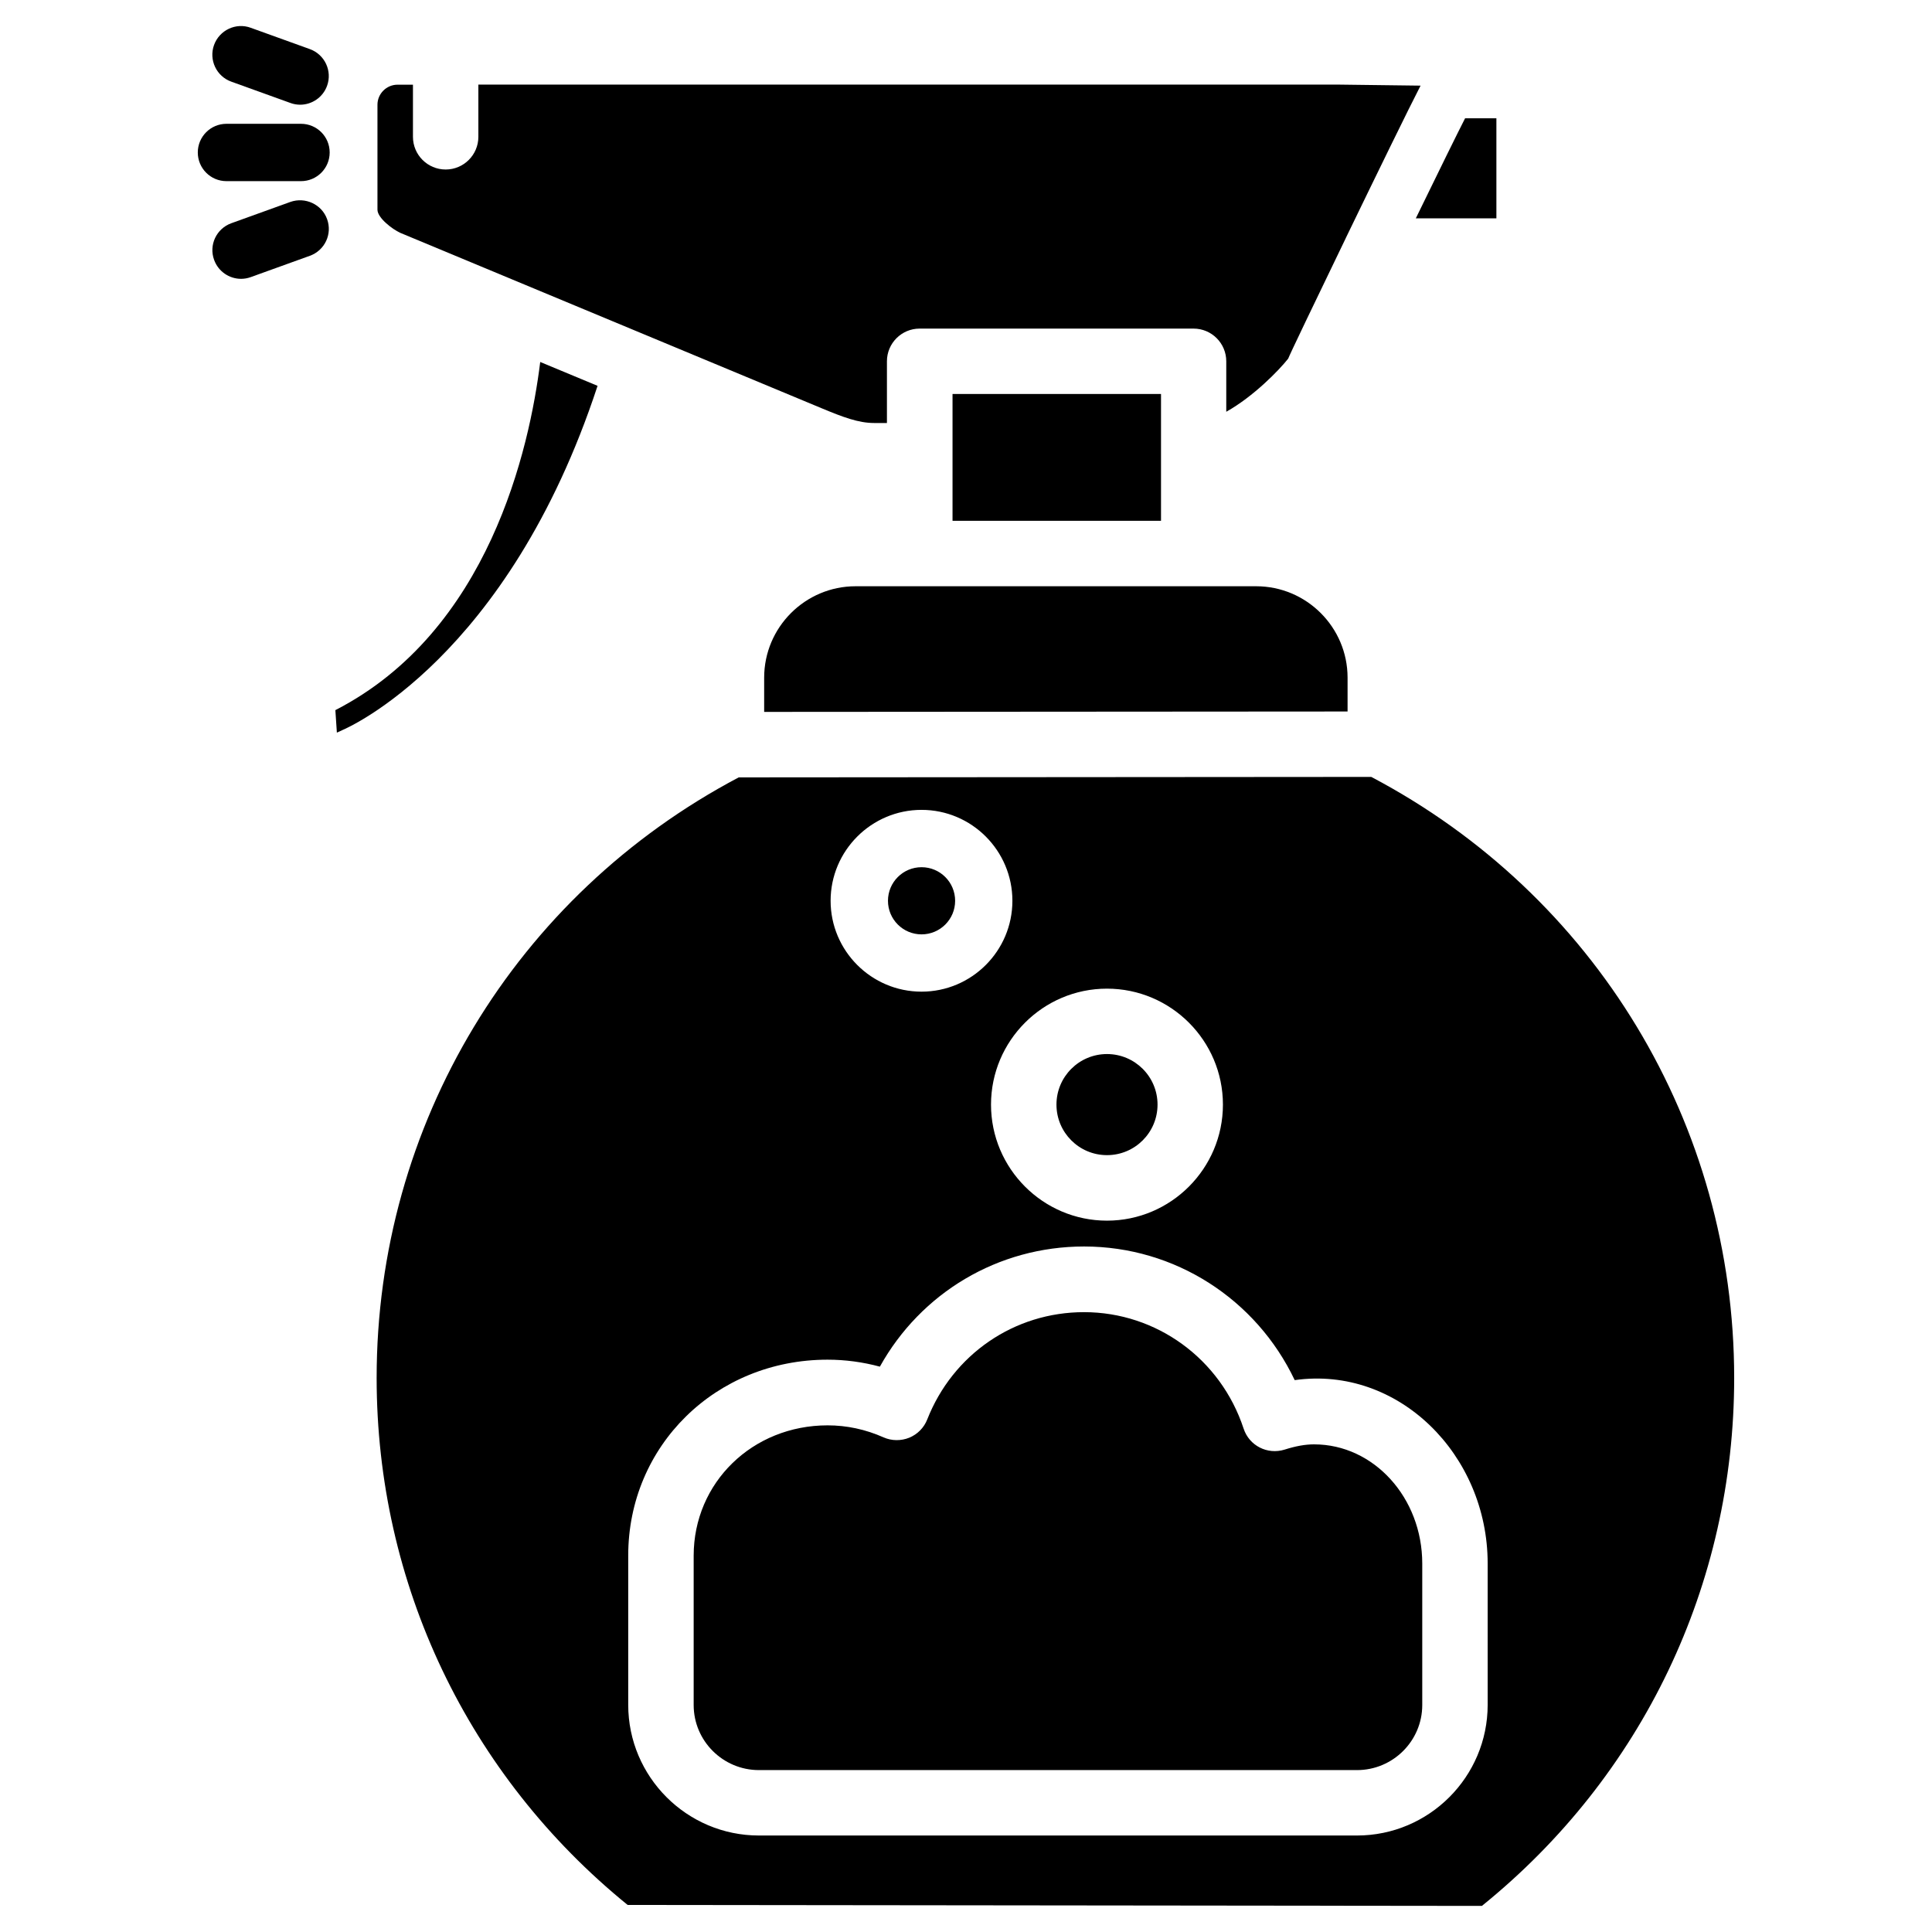 <?xml version="1.0" encoding="UTF-8"?>
<!-- Uploaded to: SVG Repo, www.svgrepo.com, Generator: SVG Repo Mixer Tools -->
<svg fill="#000000" width="800px" height="800px" version="1.1" viewBox="144 144 512 512" xmlns="http://www.w3.org/2000/svg">
 <g>
  <path d="m250.01 205.68 111.95 46.602c5.375 2.227 9.508 3.82 13.707 3.82h3.379v-16.352c0-4.785 3.883-8.668 8.668-8.668h72.59c4.785 0 8.668 3.883 8.668 8.668v13.371c7.262-4.074 14-11.02 16.414-14.086 0.148-0.547 7.285-15.449 15.199-31.805 0.043-0.082 0.082-0.148 0.105-0.23 7.977-16.48 16.688-34.344 19.773-40.305l-21.602-0.273h-228.09v13.832c0 4.785-3.883 8.668-8.668 8.668-4.785 0-8.668-3.883-8.668-8.668v-13.809h-4.094c-2.918 0-5.312 2.394-5.312 5.312v27.816c0 2.18 3.969 5.18 5.984 6.106z"/>
  <path d="m302.36 246.25-15.195-6.32c-2.836 22.902-13.582 71.352-54.289 92.262l0.398 5.961c0.484-0.211 1.008-0.441 1.594-0.734 0.949-0.398 43.711-18.809 67.492-91.168z"/>
  <path d="m397.12 382.72c0 4.914-3.984 8.898-8.898 8.898-4.918 0-8.902-3.984-8.902-8.898 0-4.918 3.984-8.902 8.902-8.902 4.914 0 8.898 3.984 8.898 8.902"/>
  <path d="m450.76 436.73c0 7.398-5.996 13.395-13.395 13.395-7.394 0-13.391-5.996-13.391-13.395 0-7.394 5.996-13.395 13.391-13.395 7.398 0 13.395 6 13.395 13.395"/>
  <path d="m396.43 248.41h55.25v33.609h-55.25z"/>
  <path d="m346.51 323.59v9.07l154.61-0.105v-8.965c0-13.352-10.875-24.227-24.227-24.227h-106.16c-13.352 0.004-24.223 10.879-24.223 24.227z"/>
  <path d="m492.26 526.77c-2.332 0-4.828 0.441-7.809 1.387-4.578 1.426-9.383-1.027-10.875-5.543-6.066-18.473-23.07-30.879-42.301-30.879-18.453 0-34.742 11.148-41.543 28.422-0.859 2.203-2.582 3.945-4.766 4.848-2.184 0.883-4.66 0.859-6.801-0.082-4.809-2.141-9.805-3.191-14.84-3.191-19.902 0-35.496 15.156-35.496 34.555v39.551c0 9.531 7.766 17.254 17.297 17.254h158.49c9.531 0 17.297-7.727 17.297-17.254v-37.473c0.004-17.445-12.844-31.594-28.652-31.594z"/>
  <path d="m220.96 197.51-15.66 5.648c-3.945 1.426-6.004 5.773-4.555 9.719 1.113 3.086 4.031 5.016 7.137 5.016 0.859 0 1.723-0.148 2.582-0.461l15.66-5.648c3.945-1.426 6.004-5.773 4.555-9.719-1.406-3.922-5.812-5.938-9.719-4.555z"/>
  <path d="m205.3 165.64 15.66 5.648c0.84 0.316 1.723 0.461 2.582 0.461 3.106 0 6.023-1.93 7.137-5.016 1.43-3.949-0.629-8.297-4.574-9.723l-15.66-5.648c-3.926-1.449-8.293 0.629-9.719 4.555-1.43 3.949 0.629 8.316 4.574 9.723z"/>
  <path d="m223.77 176.81h-19.754c-4.199 0-7.598 3.402-7.598 7.598 0 4.199 3.402 7.598 7.598 7.598h19.754c4.199 0 7.598-3.402 7.598-7.598 0.004-4.199-3.398-7.598-7.598-7.598z"/>
  <path d="m507.41 349.89-167.64 0.125c-59.262 31.301-95.957 92.07-95.957 159.14 0 54.559 24.203 105.3 66.523 139.68l226.38 0.25c42.531-34.363 66.859-85.164 66.859-139.93 0-67.168-36.797-127.98-96.164-159.26zm-70.051 56.113c16.941 0 30.73 13.793 30.73 30.73 0 16.941-13.793 30.754-30.73 30.754-16.941 0-30.73-13.812-30.73-30.754s13.789-30.73 30.73-30.73zm-49.141-47.379c13.289 0 24.078 10.812 24.078 24.098 0 13.289-10.812 24.078-24.078 24.078-13.289 0-24.098-10.812-24.098-24.078 0-13.27 10.809-24.098 24.098-24.098zm150.03 237.17c0 19.082-15.535 34.637-34.637 34.637h-158.49c-19.102 0-34.637-15.555-34.637-34.637v-39.551c0-29.094 23.195-51.914 52.836-51.914 4.68 0 9.32 0.629 13.855 1.848 10.875-19.566 31.301-31.844 54.117-31.844 24.078 0 45.617 13.961 55.816 35.414 27.457-3.863 51.137 19.754 51.137 48.574z"/>
  <path d="m540.56 201.86v-26.516h-8.293c-1.91 3.715-6.969 14-13.059 26.512z"/>
 </g>
</svg>